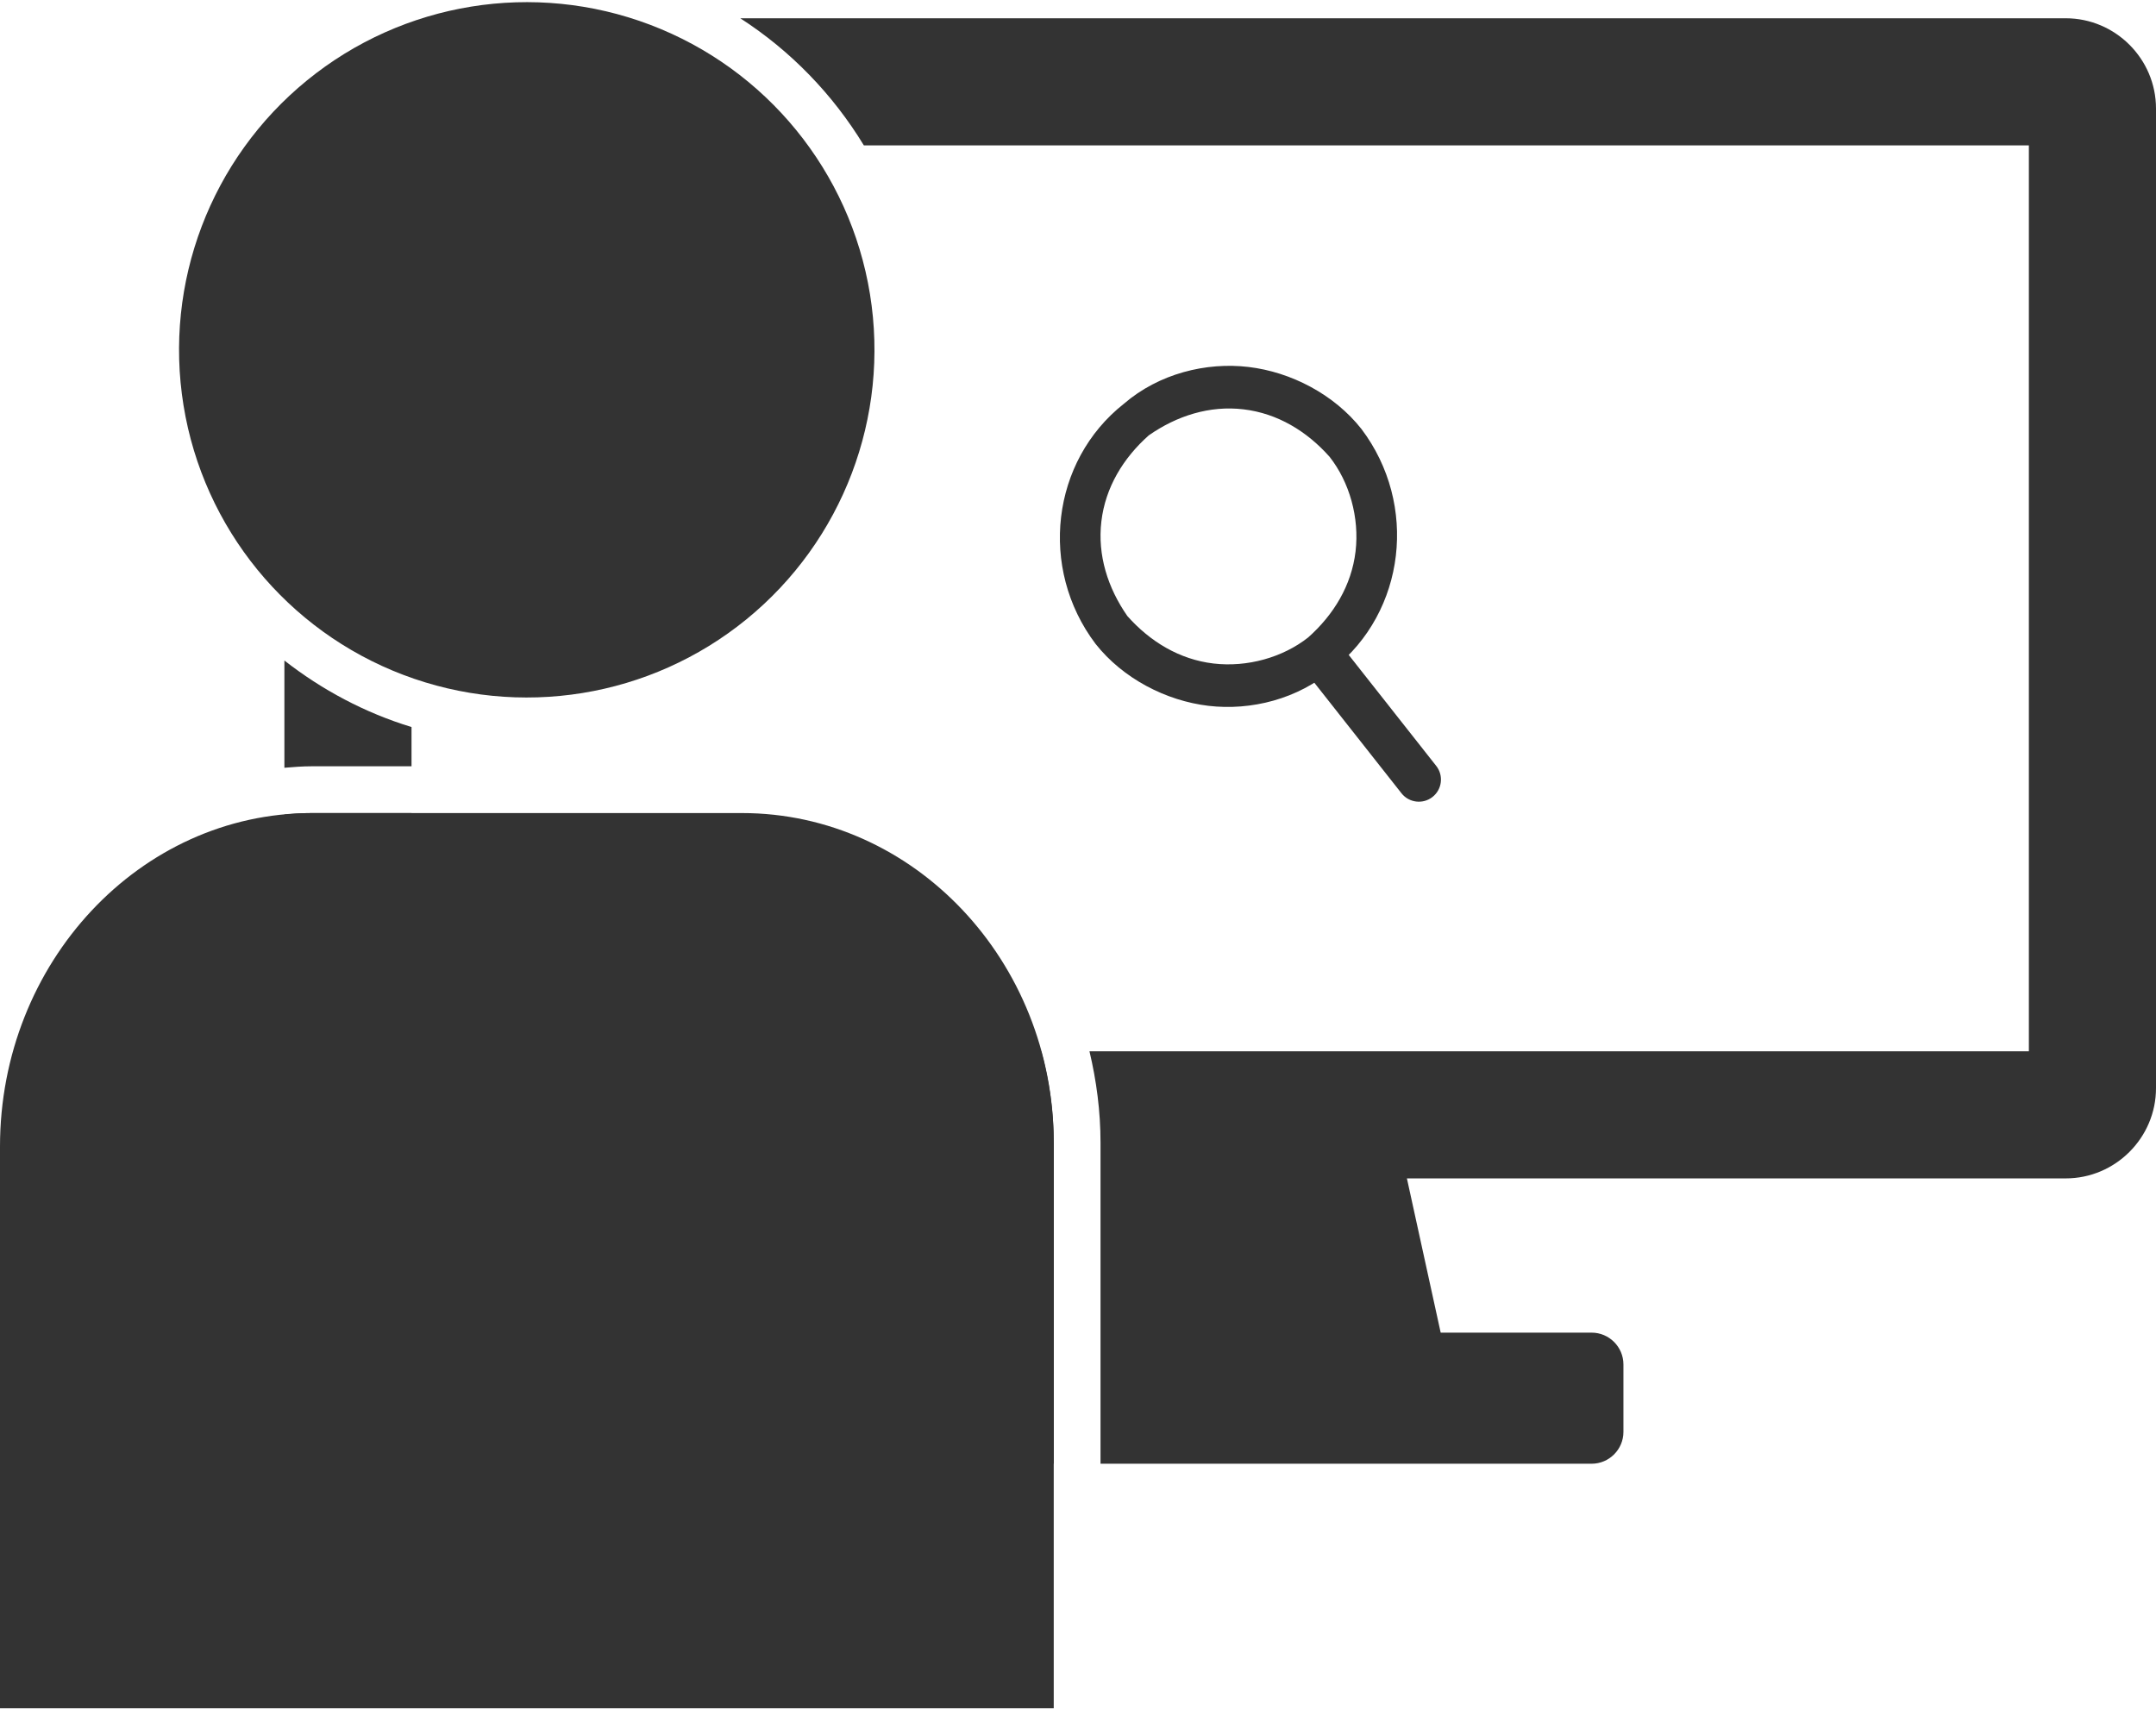 <?xml version="1.0" encoding="utf-8"?>
<!-- Generator: Adobe Illustrator 25.4.1, SVG Export Plug-In . SVG Version: 6.00 Build 0)  -->
<svg version="1.1" id="レイヤー_1" xmlns="http://www.w3.org/2000/svg" xmlns:xlink="http://www.w3.org/1999/xlink" x="0px"
	 y="0px" width="150px" height="119px" viewBox="0 0 150 119" style="enable-background:new 0 0 150 119;" xml:space="preserve">
<style type="text/css">
	.st0{fill:#333333;}
</style>
<g>
	<g>
		<path class="st0" d="M28.631,56.572h-6.942c-0.642,0-1.275,0.044-1.903,0.103v19.036c0,3.454,2.826,6.281,6.281,6.281h45.837
			l-2.351,10.732H59.05c-1.216,0-2.211,0.995-2.211,2.211v4.699c0,1.216,0.995,2.211,2.211,2.211h14.262V79.512
			c0-2.21-0.313-4.341-0.867-6.365H28.631V56.572z"/>
		<path class="st0" d="M21.689,53.317h6.942v-2.731c-3.25-0.992-6.23-2.585-8.845-4.628v7.462
			C20.417,53.368,21.047,53.317,21.689,53.317z"/>
		<path class="st0" d="M143.719,1.271H51.504c3.497,2.256,6.434,5.284,8.598,8.845h81.053v63.032H75.798
			c0.484,2.039,0.769,4.163,0.769,6.365v22.332h34.169c1.216,0,2.211-0.995,2.211-2.211v-4.699c0-1.216-0.995-2.211-2.211-2.211
			h-10.503l-2.35-10.732h45.836c3.454,0,6.281-2.826,6.281-6.281V7.552C150,4.097,147.174,1.271,143.719,1.271z"/>
	</g>
	<g>
		<path class="st0" d="M86.515,28.481c2.358,0.279,4.403,1.517,5.985,3.299c1.386,1.758,2.089,4.232,1.81,6.59
			c-0.279,2.358-1.517,4.403-3.299,5.985c-1.758,1.386-4.232,2.089-6.59,1.81c-2.358-0.279-4.403-1.517-5.985-3.299
			c-1.362-1.954-2.089-4.232-1.81-6.59s1.517-4.403,3.299-5.985C81.879,28.928,84.157,28.201,86.515,28.481 M86.864,25.533
			c-2.947-0.349-6.23,0.458-8.671,2.56c-5.054,3.984-5.938,11.45-1.977,16.7c1.905,2.417,4.909,3.968,7.857,4.317
			s6.23-0.458,8.671-2.56c5.054-3.984,5.938-11.45,1.977-16.7C92.815,27.433,89.811,25.882,86.864,25.533L86.864,25.533z"/>
		<path class="st0" d="M91.698,45.343L91.698,45.343c-0.667,0.526-0.782,1.494-0.256,2.161l6.063,7.691
			c0.526,0.667,1.494,0.782,2.161,0.256l0,0c0.667-0.526,0.782-1.494,0.256-2.161l-6.063-7.691
			C93.333,44.932,92.365,44.817,91.698,45.343z"/>
	</g>
	
		<ellipse transform="matrix(0.987 -0.16 0.16 0.987 -3.425 6.186)" class="st0" cx="36.656" cy="24.336" rx="24.194" ry="24.194"/>
	<path class="st0" d="M51.623,56.572H21.689C9.73,56.572,0,66.982,0,79.777v39.081h73.312V79.512
		C73.312,66.863,63.582,56.572,51.623,56.572z"/>
</g>
</svg>
